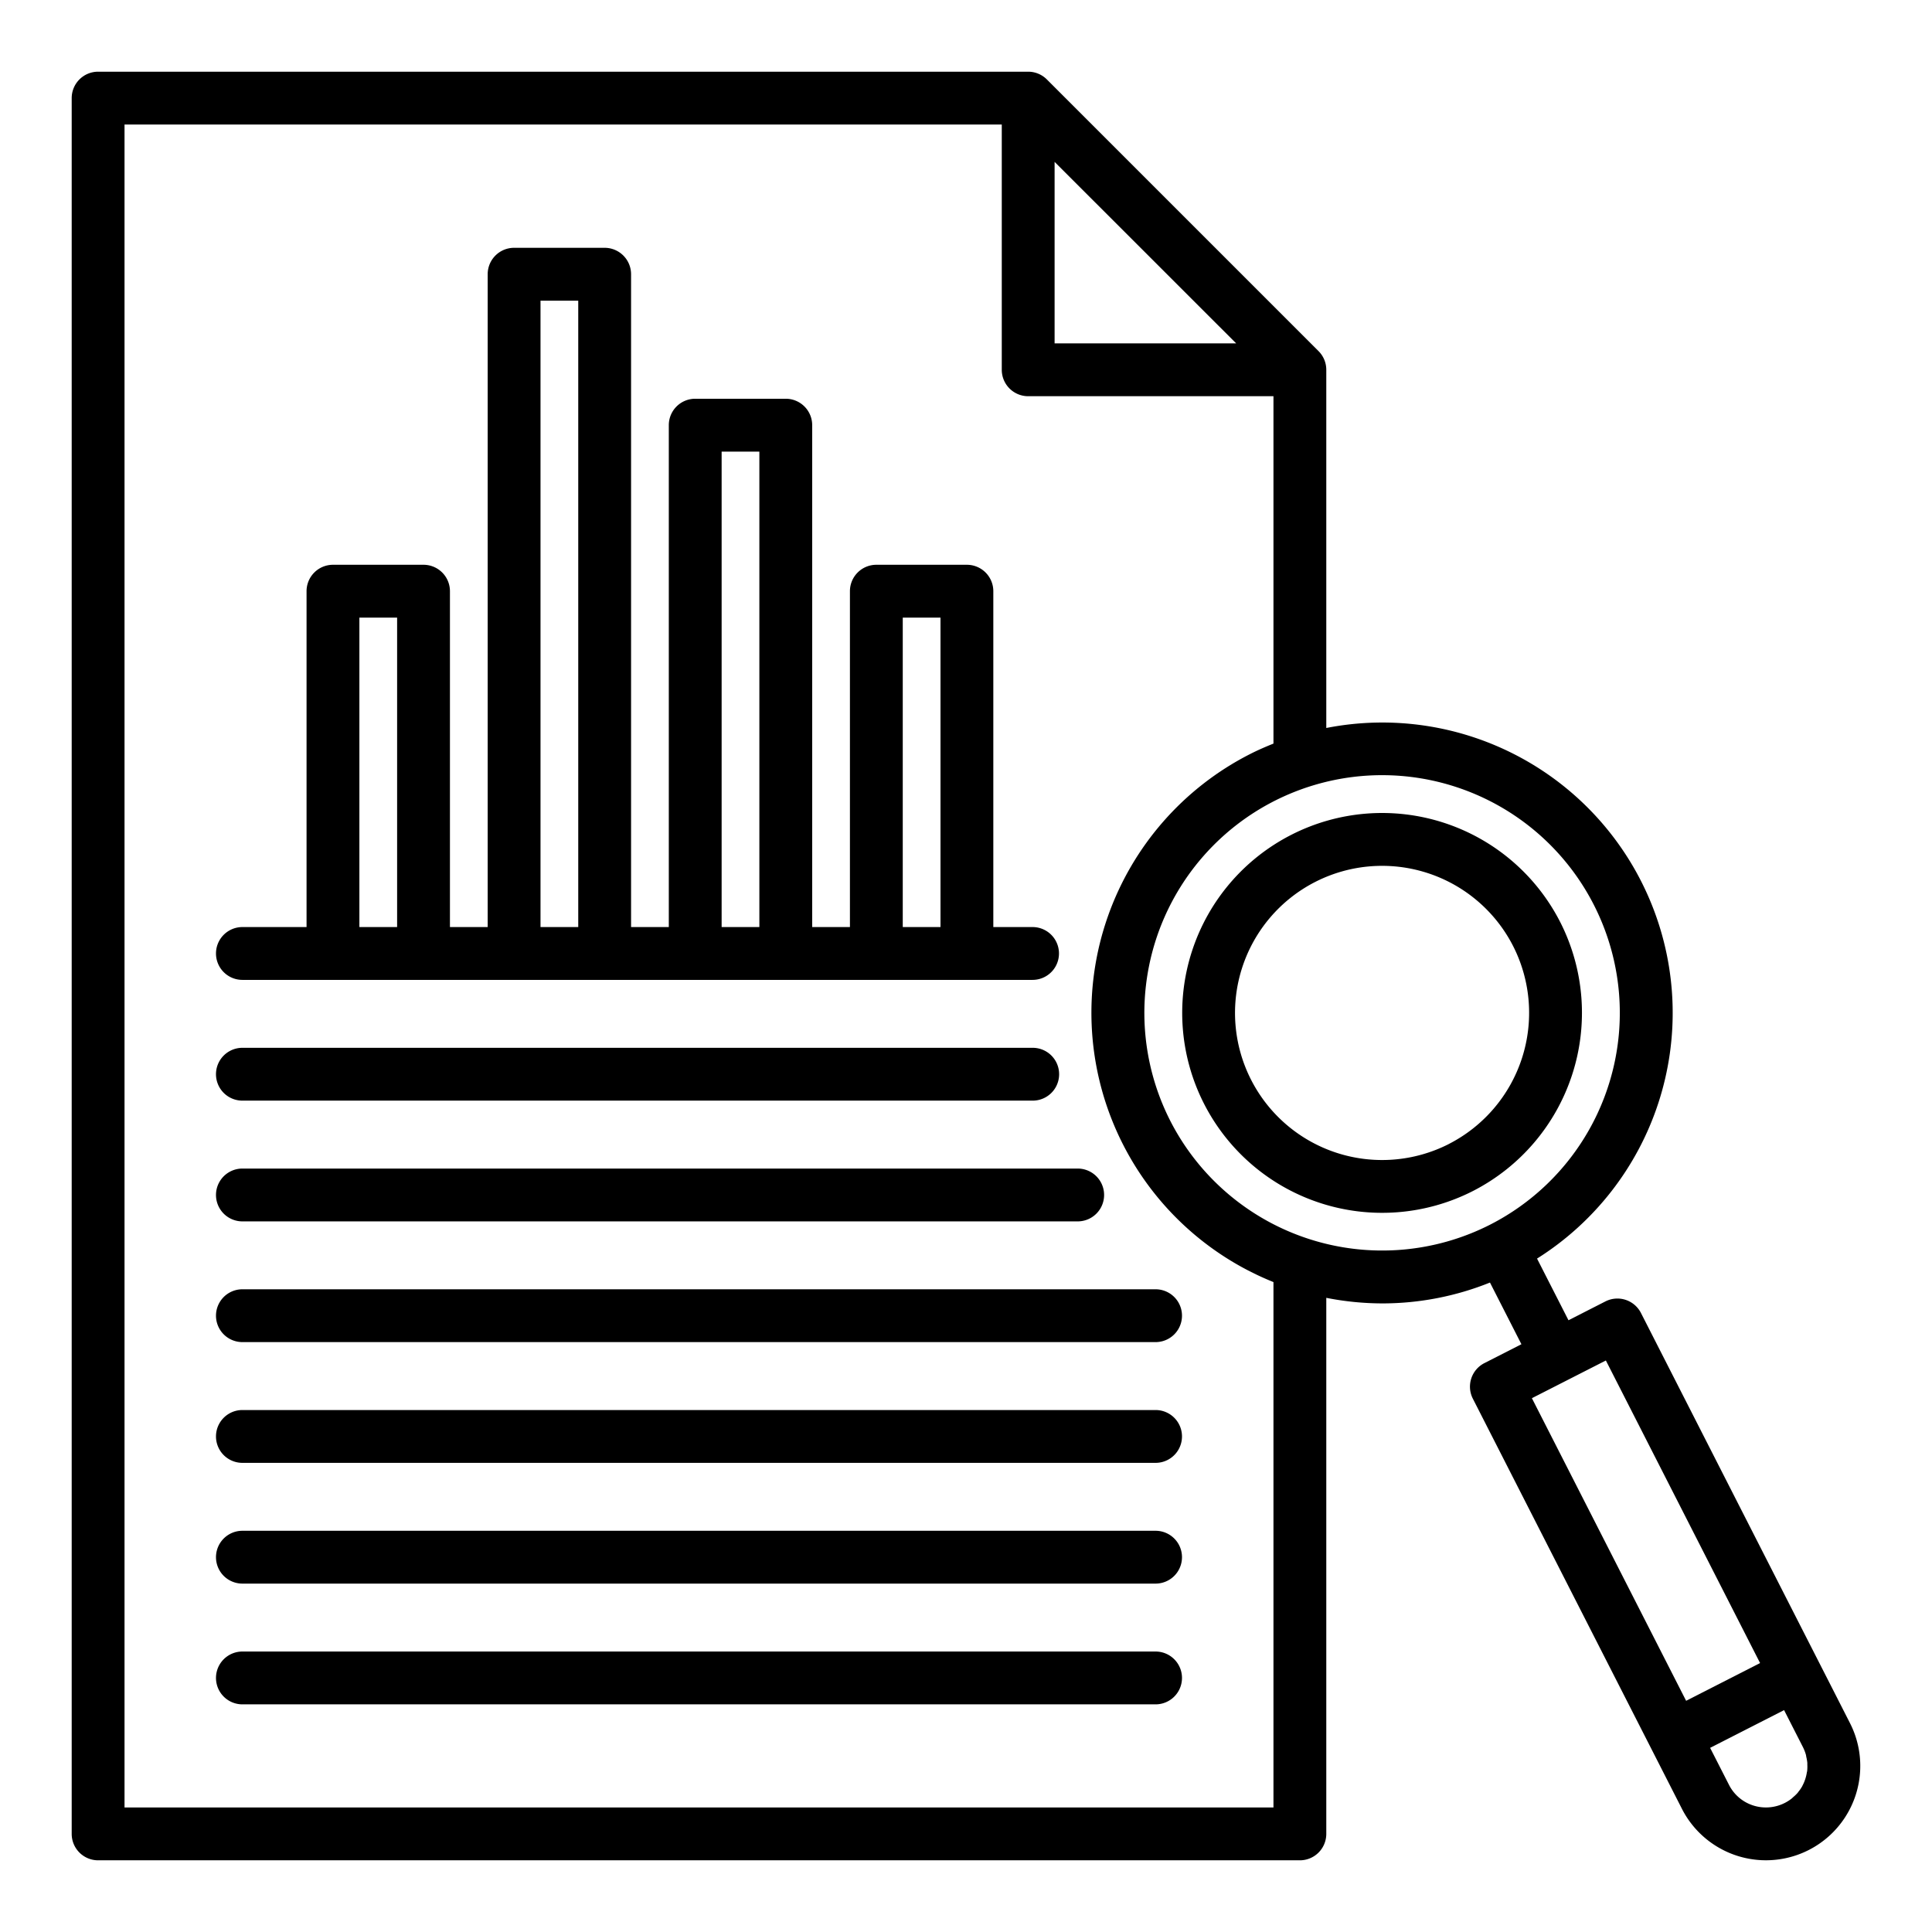 <svg xmlns="http://www.w3.org/2000/svg" width="128" height="128" viewBox="0 0 128 128"><title>SEARCH</title><g><path d="M103.369,61.092h0a13.245,13.245,0,1,0-5.786,17.817A13.262,13.262,0,0,0,103.369,61.091Zm-7.376,14.7a9.745,9.745,0,1,1,4.257-13.109h0A9.758,9.758,0,0,1,95.993,75.79Z"></path><path d="M16.06,72.92H68.42a1.75,1.75,0,0,0,0-3.5H16.06a1.75,1.75,0,1,0,0,3.5Z"></path><path d="M16.06,80.92H71.4a1.75,1.75,0,0,0,0-3.5H16.06a1.75,1.75,0,0,0,0,3.5Z"></path><path d="M16.06,85.418a1.75,1.75,0,1,0,0,3.5h60.5a1.75,1.75,0,0,0,0-3.5Z"></path><path d="M76.56,93.418H16.06a1.75,1.75,0,1,0,0,3.5h60.5a1.75,1.75,0,0,0,0-3.5Z"></path><path d="M76.56,101.418H16.06a1.75,1.75,0,1,0,0,3.5h60.5a1.75,1.75,0,0,0,0-3.5Z"></path><path d="M76.56,109.418H16.06a1.75,1.75,0,1,0,0,3.5h60.5a1.75,1.75,0,0,0,0-3.5Z"></path><path d="M122.566,114.161h0l-1.492-2.929-.551-1.08v0L108.717,86.987a1.751,1.751,0,0,0-2.355-.764l-2.446,1.247-2.083-4.085A19.237,19.237,0,0,0,87.87,48.231V24.5a1.746,1.746,0,0,0-.513-1.237l-18-18A1.75,1.75,0,0,0,68.12,4.75H6.5A1.75,1.75,0,0,0,4.75,6.5v115a1.75,1.75,0,0,0,1.75,1.75H86.12a1.75,1.75,0,0,0,1.75-1.75V85.985a19.3,19.3,0,0,0,3.729.369,19.1,19.1,0,0,0,7.115-1.382l2.084,4.087L98.344,90.31a1.753,1.753,0,0,0-.765,2.354l13.852,27.173a6.249,6.249,0,1,0,11.135-5.676ZM69.87,10.725,81.9,22.75H69.87ZM84.37,119.75H8.25V8.25H66.37V24.5a1.75,1.75,0,0,0,1.75,1.75H84.37V49.265c-.52.21-1.037.432-1.546.692A19.229,19.229,0,0,0,84.37,84.941ZM77.535,74.26A15.75,15.75,0,1,1,98.72,81.139,15.769,15.769,0,0,1,77.535,74.26Zm28.858,15.876,10.217,20.046-4.9,2.5L101.492,92.634Zm9.756,29.479a2.763,2.763,0,0,1-.5-.218,2.728,2.728,0,0,1-1.1-1.149L113.3,115.8l4.9-2.5,1.248,2.449h0a2.845,2.845,0,0,1,.2.514c.013.048.015.1.026.147a2.709,2.709,0,0,1,.066.386c0,.039,0,.079,0,.118a2.763,2.763,0,0,1-.011.417c0,.031-.015.061-.02.092a2.764,2.764,0,0,1-.3.9l0,.007a2.611,2.611,0,0,1-.263.384c-.014.018-.024.039-.039.056a2.692,2.692,0,0,1-.31.3c-.028.024-.05.053-.078.075a2.707,2.707,0,0,1-.464.3A2.753,2.753,0,0,1,116.149,119.615Z"></path><path d="M16.06,64.92H68.41a1.75,1.75,0,0,0,0-3.5h-2.6V39.168a1.751,1.751,0,0,0-1.75-1.75h-6a1.75,1.75,0,0,0-1.75,1.75V61.42h-2.5V28.168a1.751,1.751,0,0,0-1.75-1.75h-6a1.75,1.75,0,0,0-1.75,1.75V61.42h-2.5V18.168a1.751,1.751,0,0,0-1.75-1.75h-6a1.75,1.75,0,0,0-1.75,1.75V61.42h-2.5V39.168a1.751,1.751,0,0,0-1.75-1.75h-6a1.75,1.75,0,0,0-1.75,1.75V61.42H16.06a1.75,1.75,0,1,0,0,3.5Zm43.75-24h2.5v20.5h-2.5Zm-12-11h2.5v31.5h-2.5Zm-12-10h2.5v41.5h-2.5Zm-12,21h2.5v20.5h-2.5Z"></path></g></svg>